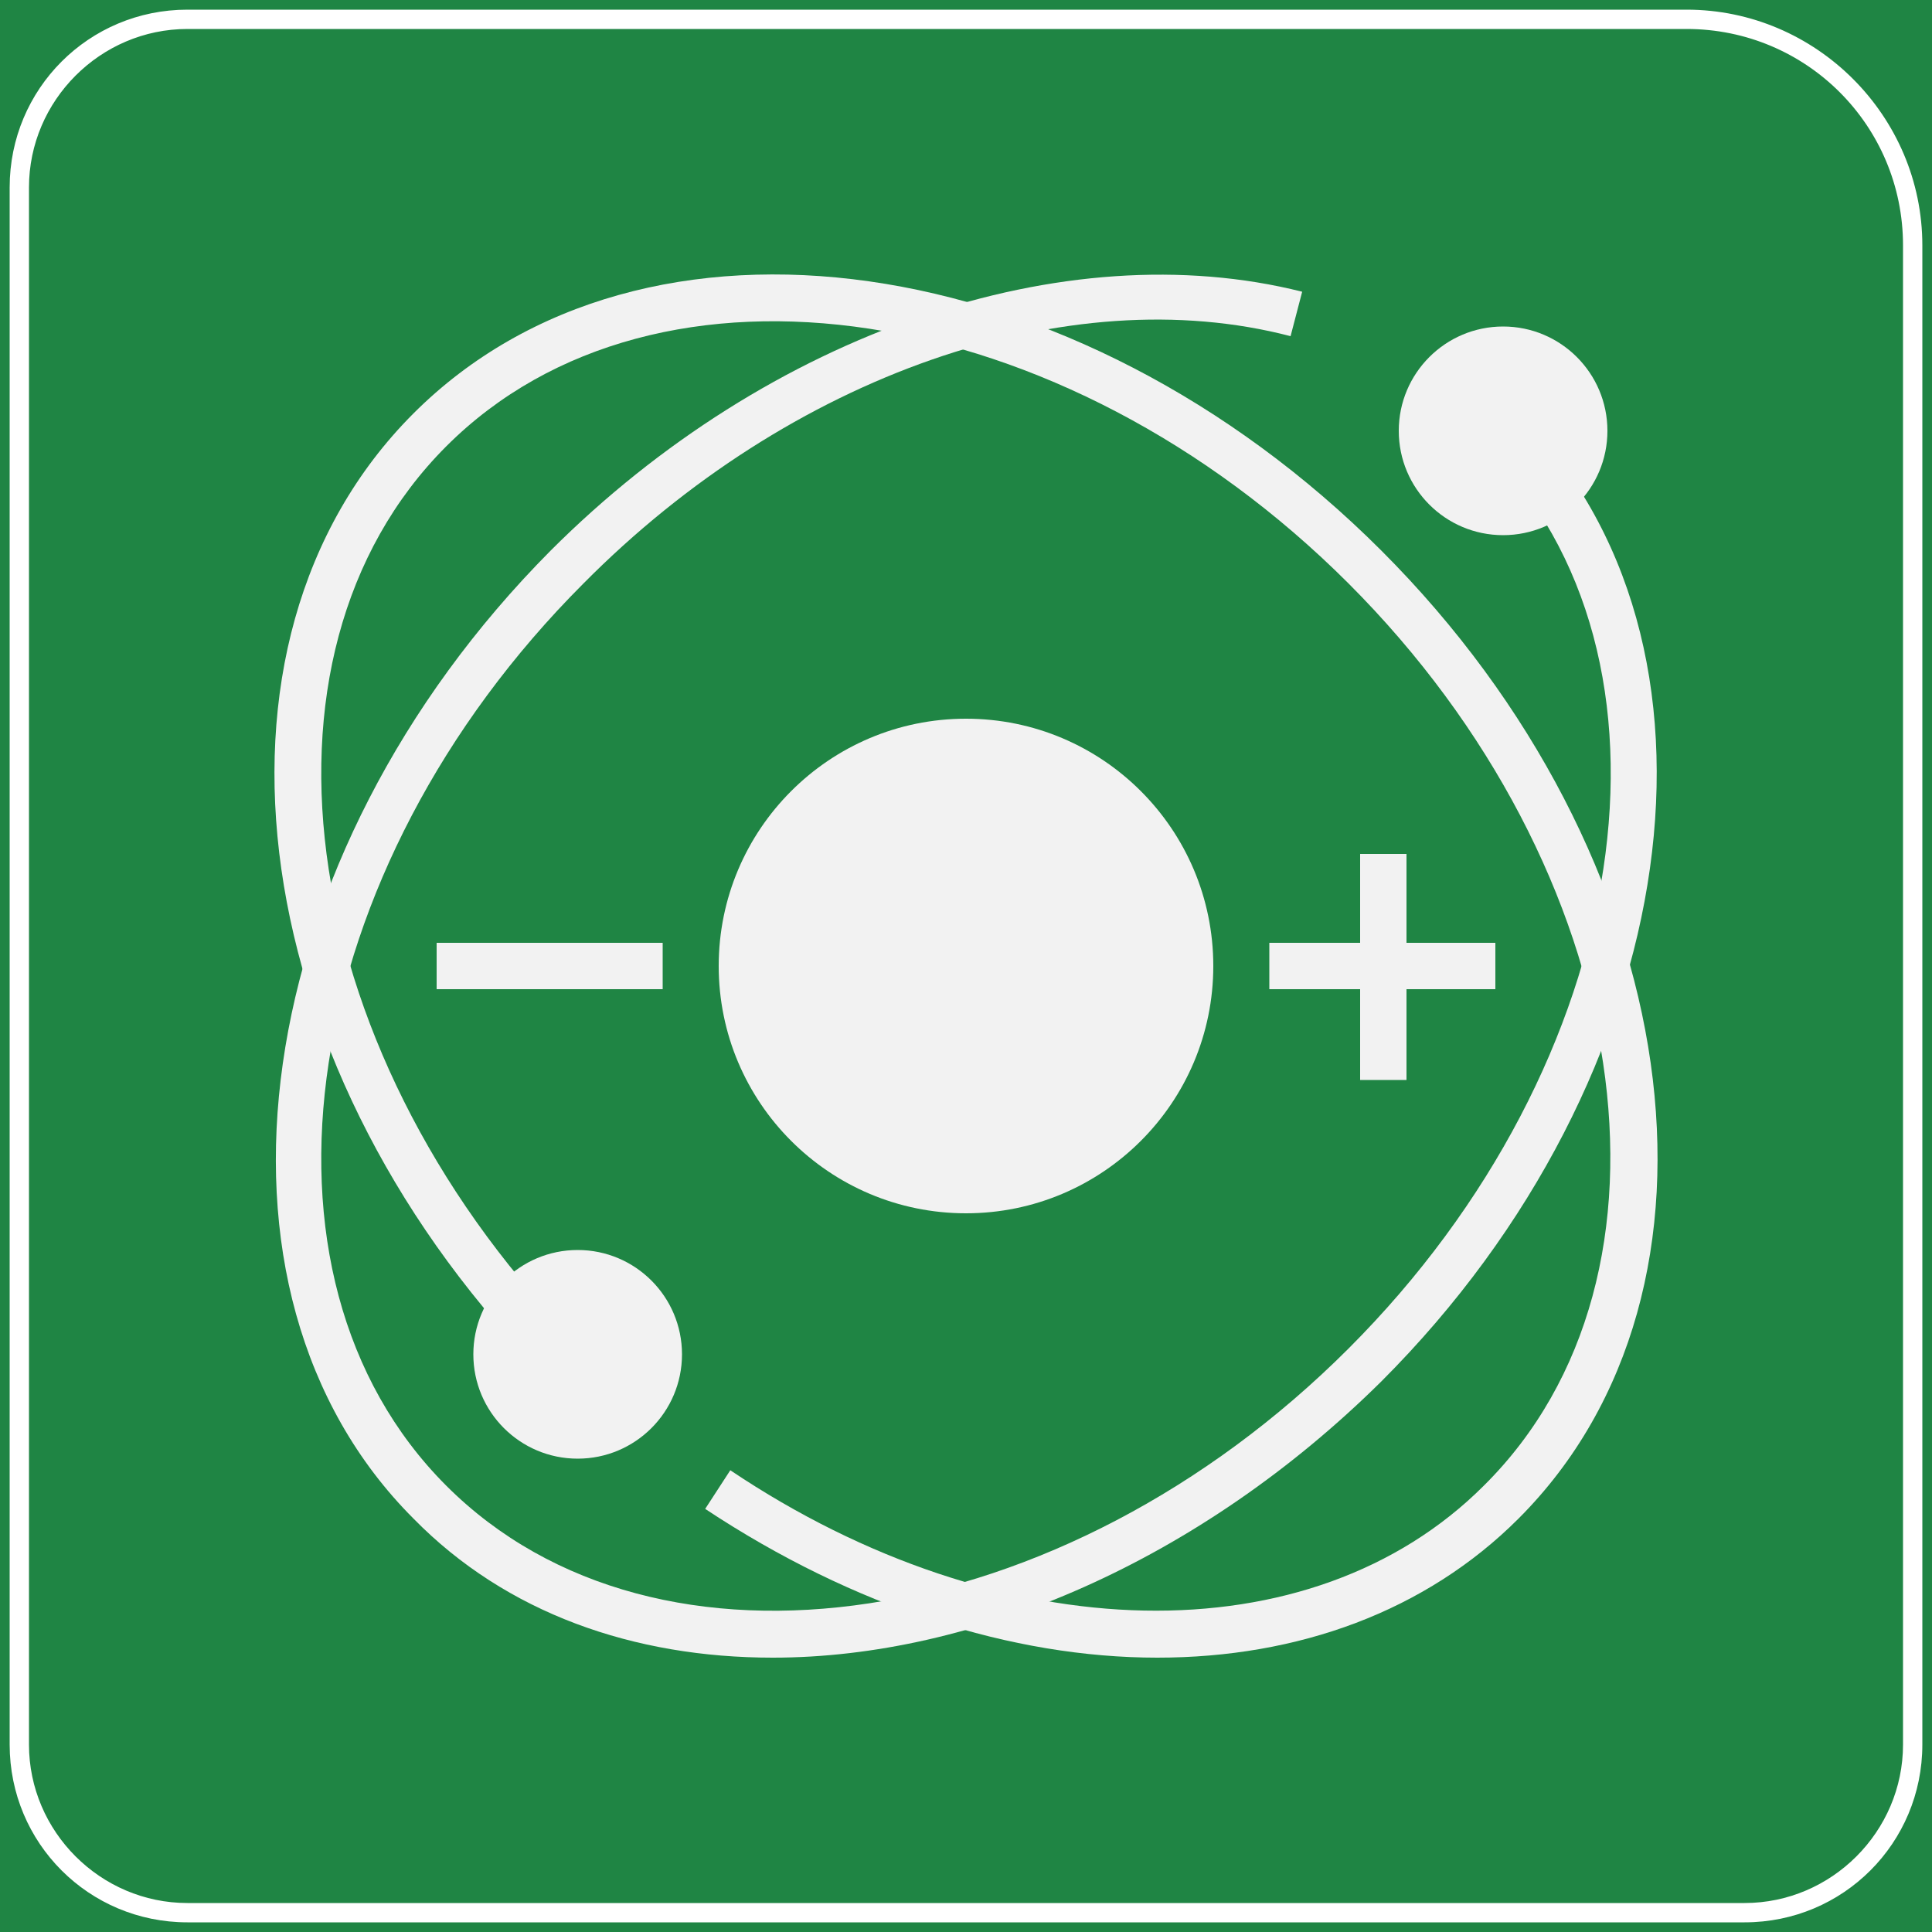 <?xml version="1.0" encoding="utf-8"?>
<!-- Generator: Adobe Illustrator 26.0.0, SVG Export Plug-In . SVG Version: 6.00 Build 0)  -->
<svg version="1.1" id="图层_1" xmlns="http://www.w3.org/2000/svg" xmlns:xlink="http://www.w3.org/1999/xlink" x="0px" y="0px"
	 viewBox="0 0 100 100" style="enable-background:new 0 0 100 100;" xml:space="preserve">
<style type="text/css">
	.st0{fill:#1F8544;}
	.st1{fill:#F2F2F2;}
	.st2{fill:#FFFFFF;}
</style>
<rect y="0" class="st0" width="100" height="100"/>
<path class="st1" d="M40,85.8c-7.2,0-13.8-2.3-18.6-7.2c-11.8-11.8-8.6-34.3,7.1-50.1C39.8,17.2,55.1,12,67.4,15.1l-0.6,2.3
	c-11.5-3-25.9,2-36.6,12.8C15.4,45,12.2,66,23.1,76.9s31.9,7.7,46.7-7.1s18-35.8,7.1-46.7c-0.6-0.6-1.2-1.1-1.8-1.6l1.5-1.9
	c0.7,0.6,1.4,1.2,2,1.8c11.8,11.8,8.7,34.3-7.1,50.1C62.1,80.8,50.4,85.8,40,85.8z"/>
<path class="st1" d="M59.9,85.8c-7.5,0-15.7-2.6-23.4-7.7l1.3-2c14,9.4,30.1,9.7,39,0.8C87.8,66,84.6,45,69.8,30.2
	s-35.8-18-46.7-7.1S15.4,55,30.2,69.8c0.4,0.4,0.9,0.8,1.3,1.2l-1.6,1.8c-0.5-0.4-0.9-0.9-1.4-1.3c-15.8-15.8-19-38.2-7.1-50.1
	s34.3-8.7,50.1,7.1s19,38.2,7.1,50.1C73.8,83.4,67.2,85.8,59.9,85.8z"/>
<circle class="st1" cx="77.8" cy="22.3" r="5.4"/>
<circle class="st1" cx="29.9" cy="70.1" r="5.4"/>
<circle class="st1" cx="50" cy="50" r="12.8"/>
<rect x="22.6" y="48.8" class="st1" width="11.7" height="2.4"/>
<rect x="65.7" y="48.8" class="st1" width="11.7" height="2.4"/>
<rect x="70.4" y="44.2" class="st1" width="2.4" height="11.7"/>
<path class="st2" d="M87.3,1.5c6.2,0,11.2,5,11.2,11.2v77.6c0,4.5-3.7,8.2-8.2,8.2H9.7c-4.5,0-8.2-3.7-8.2-8.2V9.7
	c0-4.5,3.7-8.2,8.2-8.2H87.3 M87.3,0.5H9.7c-5.1,0-9.2,4.1-9.2,9.2c0,0,0,0,0,0v80.6c0,5.1,4.1,9.2,9.2,9.2h80.6
	c5.1,0,9.2-4.1,9.2-9.2c0,0,0,0,0,0V12.7C99.5,6,94,0.5,87.3,0.5z"/>
</svg>
